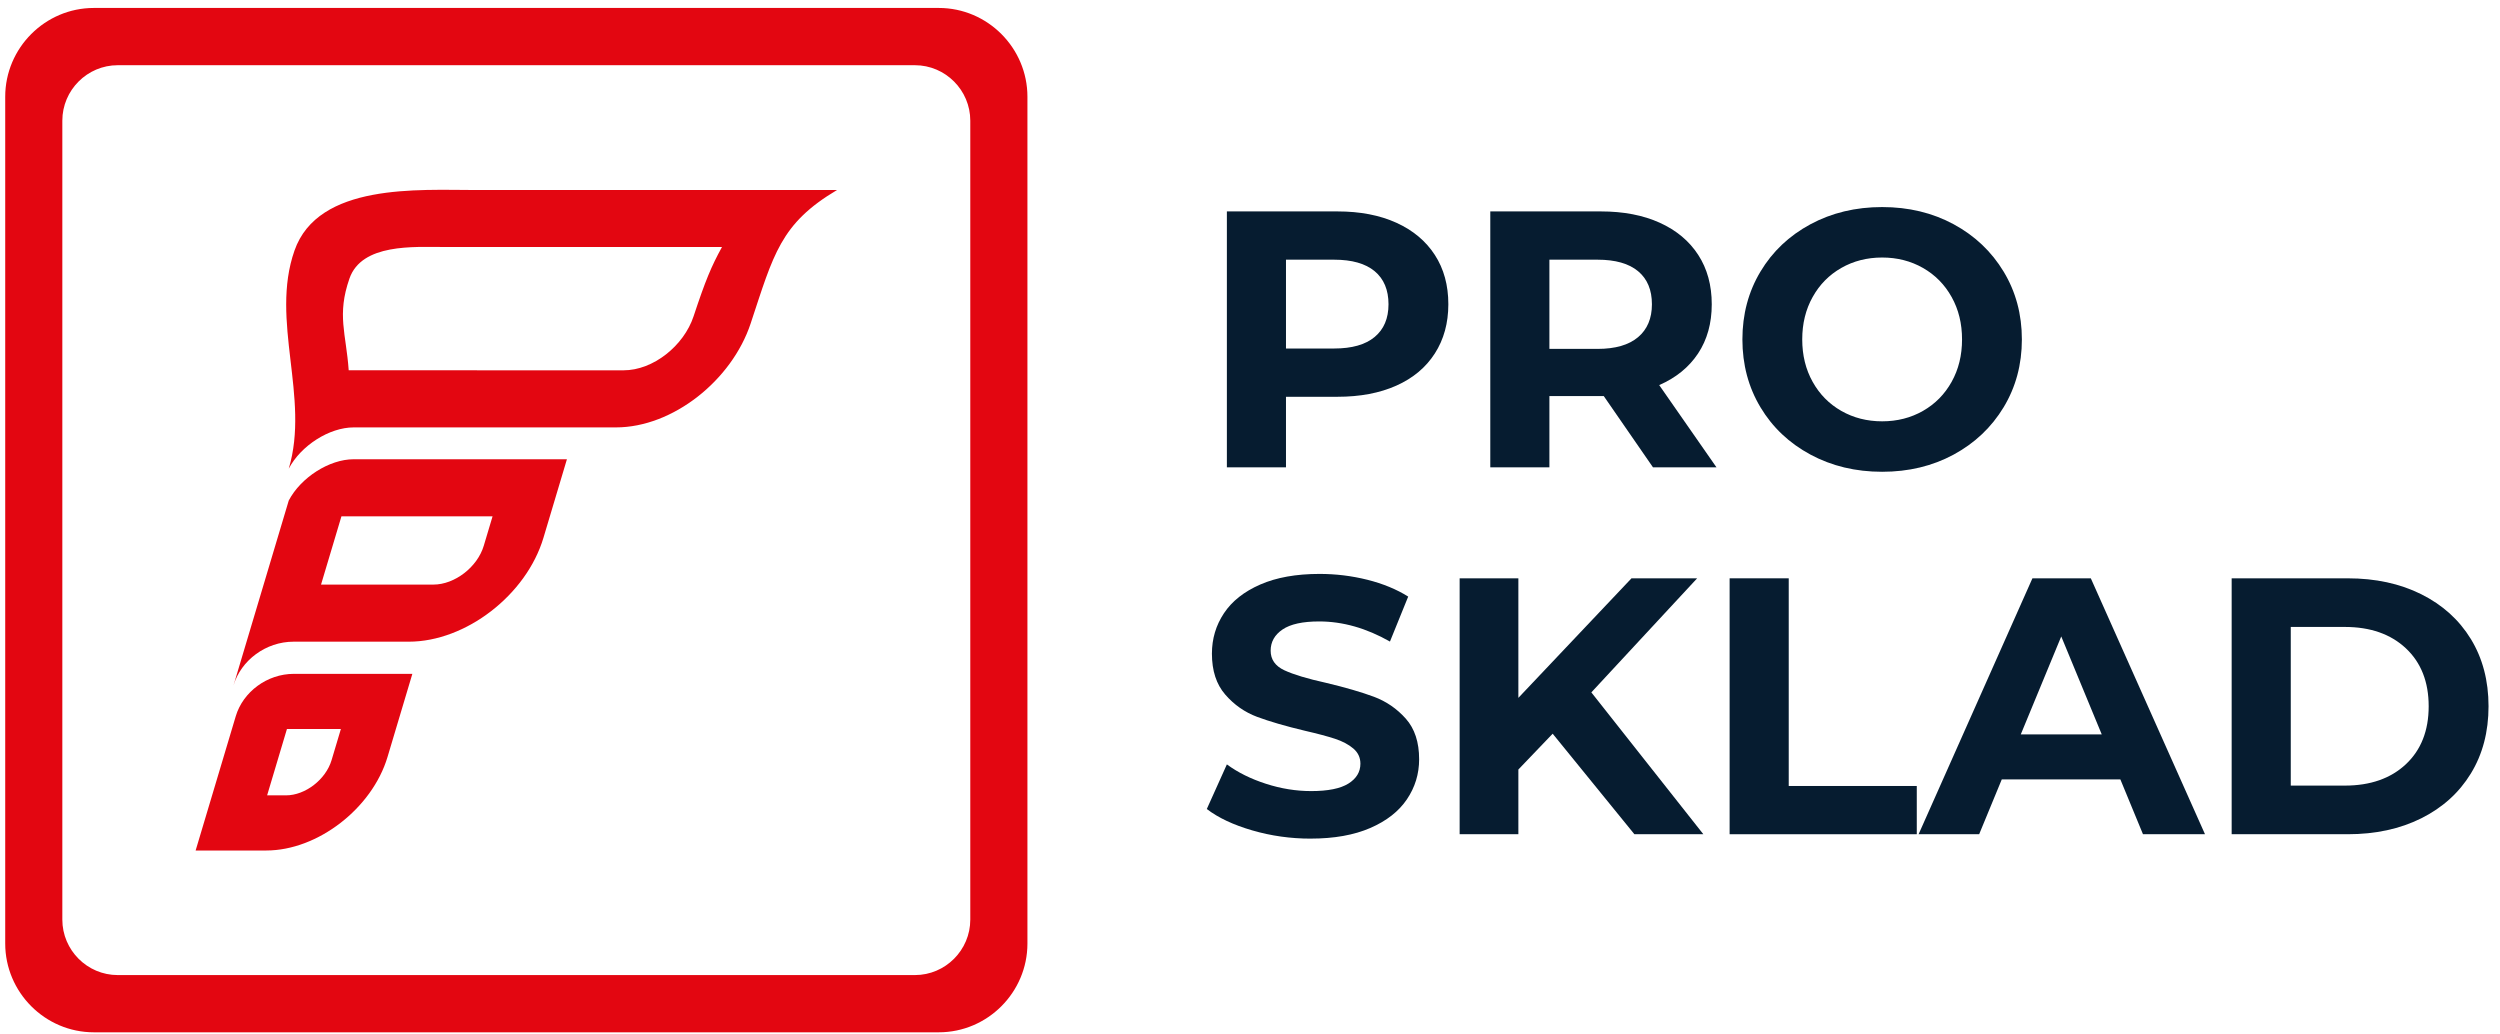<?xml version="1.0" encoding="UTF-8"?> <svg xmlns="http://www.w3.org/2000/svg" width="104" height="43" viewBox="0 0 104 43" fill="none"> <g clip-path="url(#clip0)"> <path d="M54.529 34.887C53.689 34.887 52.877 34.773 52.093 34.544C51.309 34.316 50.679 34.02 50.203 33.655L51.038 31.799C51.493 32.134 52.035 32.403 52.662 32.605C53.289 32.808 53.917 32.909 54.544 32.909C55.242 32.909 55.758 32.806 56.092 32.598C56.426 32.39 56.593 32.113 56.593 31.769C56.593 31.515 56.494 31.305 56.297 31.137C56.1 30.97 55.847 30.836 55.538 30.734C55.23 30.633 54.812 30.521 54.286 30.4C53.477 30.207 52.814 30.014 52.298 29.822C51.782 29.629 51.339 29.32 50.97 28.894C50.6 28.468 50.416 27.901 50.416 27.191C50.416 26.572 50.583 26.012 50.917 25.51C51.251 25.008 51.754 24.61 52.427 24.316C53.1 24.022 53.922 23.875 54.893 23.875C55.571 23.875 56.234 23.956 56.881 24.118C57.529 24.281 58.096 24.514 58.581 24.818L57.822 26.689C56.841 26.131 55.859 25.852 54.878 25.852C54.19 25.852 53.681 25.964 53.353 26.187C53.024 26.41 52.859 26.704 52.859 27.069C52.859 27.434 53.049 27.705 53.428 27.883C53.808 28.06 54.387 28.235 55.166 28.407C55.976 28.6 56.638 28.793 57.154 28.985C57.67 29.178 58.113 29.482 58.483 29.898C58.852 30.314 59.036 30.876 59.036 31.586C59.036 32.194 58.867 32.749 58.528 33.251C58.189 33.753 57.681 34.151 57.003 34.445C56.325 34.739 55.5 34.886 54.529 34.886V34.887Z" fill="#061C30"></path> <path d="M64.591 30.522L63.164 32.012V34.704H60.721V24.058H63.164V29.031L67.87 24.058H70.601L66.2 28.803L70.859 34.704H67.991L64.591 30.522Z" fill="#061C30"></path> <path d="M71.952 24.058H74.411V32.697H79.738V34.704H71.952V24.058Z" fill="#061C30"></path> <path d="M88.207 32.423H83.274L82.333 34.704H79.814L84.549 24.058H86.978L91.728 34.704H89.148L88.207 32.423H88.207ZM87.433 30.552L85.748 26.476L84.064 30.552H87.433V30.552Z" fill="#061C30"></path> <path d="M92.837 24.058H97.664C98.818 24.058 99.837 24.278 100.722 24.719C101.608 25.16 102.296 25.782 102.787 26.582C103.277 27.384 103.523 28.316 103.523 29.381C103.523 30.446 103.277 31.378 102.787 32.179C102.296 32.98 101.608 33.602 100.722 34.043C99.837 34.484 98.818 34.704 97.664 34.704H92.837V24.058V24.058ZM97.543 32.681C98.605 32.681 99.452 32.385 100.085 31.792C100.717 31.198 101.033 30.395 101.033 29.381C101.033 28.367 100.717 27.564 100.085 26.97C99.452 26.377 98.605 26.081 97.543 26.081H95.296V32.681H97.543V32.681Z" fill="#061C30"></path> <path d="M55.637 8.795C56.578 8.795 57.395 8.952 58.088 9.266C58.781 9.581 59.315 10.027 59.689 10.605C60.064 11.183 60.251 11.867 60.251 12.658C60.251 13.439 60.063 14.121 59.689 14.704C59.315 15.287 58.781 15.733 58.088 16.042C57.395 16.352 56.578 16.506 55.637 16.506H53.497V19.442H51.038V8.795H55.637L55.637 8.795ZM55.5 14.498C56.239 14.498 56.8 14.339 57.185 14.019C57.569 13.7 57.762 13.246 57.762 12.658C57.762 12.06 57.569 11.601 57.185 11.281C56.8 10.962 56.239 10.803 55.5 10.803H53.497V14.498H55.5V14.498Z" fill="#061C30"></path> <path d="M68.765 19.442L66.716 16.476H66.595H64.455V19.442H61.996V8.795H66.595C67.536 8.795 68.353 8.952 69.046 9.266C69.739 9.581 70.273 10.027 70.647 10.605C71.022 11.183 71.209 11.867 71.209 12.658C71.209 13.449 71.019 14.131 70.64 14.704C70.26 15.277 69.722 15.715 69.023 16.02L71.406 19.442H68.765V19.442ZM68.72 12.658C68.72 12.06 68.528 11.601 68.143 11.281C67.759 10.962 67.197 10.803 66.459 10.803H64.455V14.514H66.459C67.197 14.514 67.759 14.351 68.143 14.027C68.528 13.703 68.72 13.246 68.72 12.658V12.658Z" fill="#061C30"></path> <path d="M78.297 19.626C77.194 19.626 76.2 19.387 75.315 18.911C74.429 18.434 73.736 17.778 73.235 16.942C72.734 16.105 72.484 15.164 72.484 14.12C72.484 13.076 72.734 12.135 73.235 11.299C73.736 10.462 74.429 9.806 75.315 9.329C76.2 8.853 77.194 8.614 78.297 8.614C79.4 8.614 80.391 8.853 81.272 9.329C82.152 9.806 82.845 10.462 83.351 11.299C83.857 12.135 84.11 13.076 84.11 14.12C84.11 15.164 83.857 16.105 83.351 16.942C82.845 17.778 82.152 18.434 81.272 18.911C80.391 19.387 79.4 19.626 78.297 19.626ZM78.297 17.527C78.924 17.527 79.491 17.382 79.997 17.093C80.503 16.804 80.9 16.401 81.188 15.884C81.477 15.367 81.621 14.779 81.621 14.12C81.621 13.461 81.477 12.873 81.188 12.356C80.9 11.839 80.503 11.436 79.997 11.147C79.491 10.858 78.924 10.713 78.297 10.713C77.67 10.713 77.103 10.858 76.597 11.147C76.091 11.436 75.694 11.839 75.406 12.356C75.117 12.873 74.973 13.461 74.973 14.12C74.973 14.779 75.117 15.367 75.406 15.884C75.694 16.401 76.091 16.804 76.597 17.093C77.103 17.382 77.67 17.527 78.297 17.527Z" fill="#061C30"></path> <path fill-rule="evenodd" clip-rule="evenodd" d="M3.903 0.331H39.054C41.082 0.331 42.741 1.993 42.741 4.025V39.25C42.741 41.282 41.082 42.944 39.054 42.944H3.903C1.876 42.944 0.217 41.282 0.217 39.25V4.025C0.217 1.993 1.876 0.331 3.903 0.331V0.331ZM4.896 2.713H38.062C39.328 2.713 40.364 3.751 40.364 5.02V38.256C40.364 39.525 39.328 40.563 38.062 40.563H4.896C3.63 40.563 2.593 39.525 2.593 38.256V5.02C2.593 3.751 3.63 2.713 4.896 2.713Z" fill="#E30611"></path> <path fill-rule="evenodd" clip-rule="evenodd" d="M19.787 7.905H34.82C32.463 9.305 32.183 10.574 31.226 13.46C30.445 15.814 27.995 17.78 25.624 17.78H14.711C13.7 17.78 12.514 18.539 12.012 19.497C12.9 16.528 11.226 13.35 12.25 10.426C13.236 7.607 17.416 7.905 19.787 7.905H19.787ZM18.453 10.275H30.035C29.586 11.092 29.349 11.662 28.852 13.161C28.447 14.383 27.174 15.405 25.943 15.405L14.506 15.404C14.398 13.871 14.007 13.104 14.538 11.585C15.05 10.121 17.221 10.275 18.453 10.275V10.275Z" fill="#E30611"></path> <path fill-rule="evenodd" clip-rule="evenodd" d="M14.711 19.105H23.584L22.607 22.374C21.897 24.75 19.377 26.694 17.006 26.694H12.211C11.059 26.694 10.026 27.469 9.714 28.513L12.012 20.822C12.514 19.864 13.7 19.105 14.711 19.105V19.105ZM14.204 21.479H20.491L20.125 22.703C19.86 23.592 18.916 24.319 18.029 24.319H13.355L14.204 21.479V21.479Z" fill="#E30611"></path> <path fill-rule="evenodd" clip-rule="evenodd" d="M12.225 28.032H16.867H17.154L16.121 31.49C15.481 33.63 13.211 35.381 11.076 35.381H8.138L9.808 29.793C10.11 28.782 11.111 28.032 12.225 28.032L12.225 28.032ZM11.937 30.326H14.181L13.793 31.625C13.552 32.429 12.699 33.087 11.897 33.087H11.112L11.937 30.326H11.937Z" fill="#E30611"></path> </g> <defs> <clipPath id="clip0"> <rect width="103.305" height="42.614" fill="white" transform="translate(0.217 0.331)"></rect> </clipPath> </defs> </svg> 
